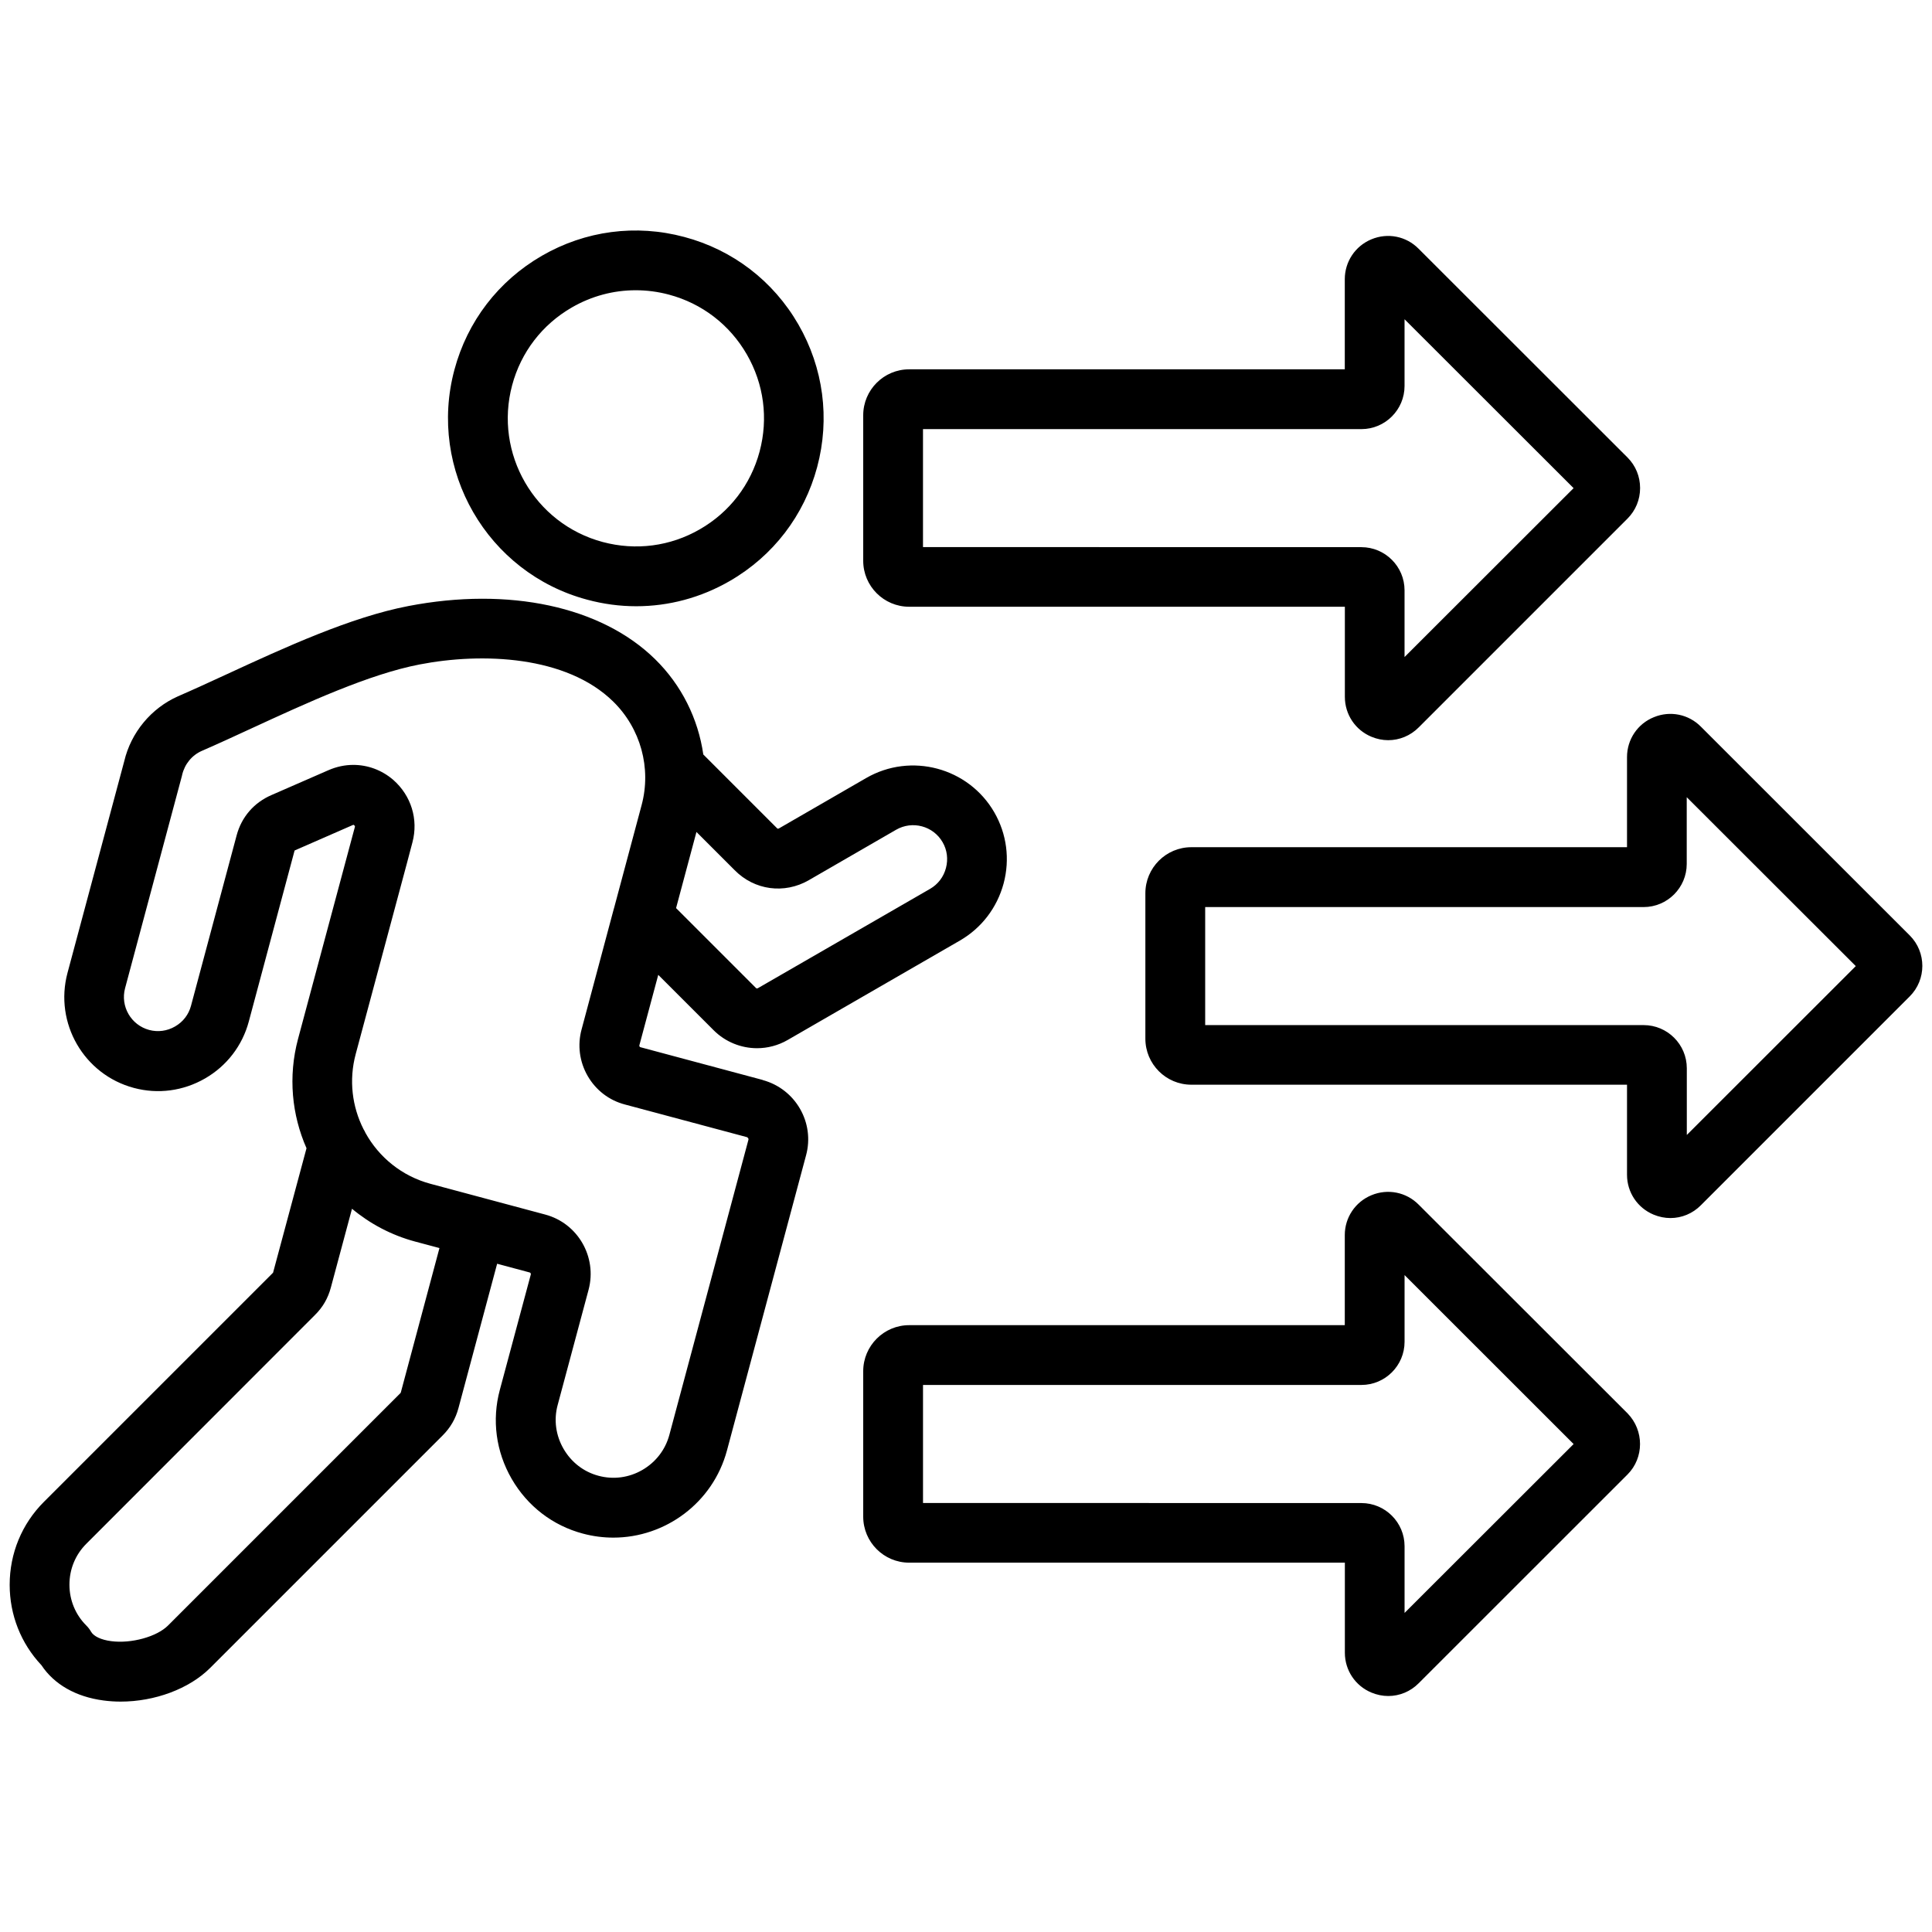 <?xml version="1.0" encoding="UTF-8"?>
<svg width="100pt" height="100pt" version="1.1" viewBox="0 0 100 100" xmlns="http://www.w3.org/2000/svg">
 <path d="m30.391 31.039c0.84 0.227 1.691 0.34 2.539 0.34 1.684 0 3.344-0.441 4.84-1.305 2.25-1.297 3.856-3.394 4.527-5.902s0.324-5.129-0.973-7.379-3.394-3.859-5.902-4.527c-2.508-0.672-5.125-0.328-7.375 0.973s-3.856 3.394-4.527 5.902c-1.387 5.176 1.695 10.516 6.871 11.898zm-3.883-11.098c0.457-1.711 1.555-3.141 3.09-4.027 1.02-0.59 2.156-0.891 3.305-0.891 0.574 0 1.152 0.074 1.723 0.227 1.711 0.457 3.141 1.555 4.027 3.09 0.887 1.535 1.121 3.32 0.664 5.031-0.457 1.711-1.555 3.141-3.09 4.023-1.535 0.887-3.32 1.117-5.031 0.66-3.531-0.945-5.633-4.586-4.688-8.113zm12.969 35.957-6.328-1.695c-0.008-0.004-0.031-0.008-0.047-0.039-0.016-0.027-0.012-0.051-0.008-0.062l0.977-3.644 2.867 2.867c0.609 0.609 1.426 0.93 2.246 0.93 0.543 0 1.094-0.141 1.586-0.426l8.918-5.148c1.117-0.648 1.918-1.695 2.258-2.949 0.336-1.258 0.164-2.566-0.48-3.684-1.336-2.316-4.312-3.117-6.633-1.777l-4.512 2.606c-0.055 0.031-0.078 0.016-0.109-0.016l-3.809-3.809c-0.266-1.848-1.125-3.594-2.504-4.941-2.781-2.723-7.555-3.746-12.762-2.742-2.988 0.574-6.398 2.144-9.402 3.531-0.891 0.41-1.73 0.797-2.523 1.141-1.387 0.617-2.43 1.871-2.781 3.359l-2.938 10.961c-0.691 2.59 0.848 5.258 3.434 5.949 1.25 0.336 2.559 0.16 3.684-0.488 1.125-0.648 1.93-1.695 2.266-2.945l2.363-8.824c0.004-0.02 0.012-0.027 0.008-0.027 0.004-0.004 0.012-0.012 0.043-0.023l2.965-1.297c0.035-0.016 0.047-0.02 0.074 0.008 0.047 0.039 0.047 0.059 0.035 0.102l-2.938 10.957c-0.523 1.957-0.32 3.938 0.438 5.66l-1.727 6.426c-0.004 0.008-0.004 0.012-0.004 0.016l-0.004 0.004c-0.004 0.004-0.012 0.012-0.016 0.016l-11.836 11.836c-1.148 1.145-1.777 2.672-1.777 4.297 0 1.562 0.582 3.035 1.645 4.164 0.656 0.992 1.785 1.637 3.207 1.824 0.293 0.039 0.594 0.059 0.891 0.059 1.762 0 3.547-0.656 4.637-1.746l12.031-12.031c0.402-0.402 0.672-0.867 0.82-1.422l2-7.465 1.688 0.453c0.039 0.012 0.066 0.062 0.055 0.102l-1.602 5.969c-0.422 1.562-0.203 3.203 0.613 4.613 0.816 1.41 2.125 2.418 3.688 2.832 0.527 0.141 1.055 0.207 1.574 0.207 2.684 0 5.148-1.793 5.879-4.508l4.094-15.277c0.461-1.688-0.543-3.438-2.242-3.898zm2.387-10.34 4.516-2.609c0.844-0.488 1.926-0.199 2.41 0.645 0.234 0.402 0.293 0.879 0.172 1.336-0.121 0.461-0.414 0.84-0.816 1.074l-8.918 5.144c-0.051 0.027-0.078 0.012-0.102-0.012l-4.133-4.133 1.055-3.941 1.977 1.977c1.023 1.039 2.566 1.25 3.84 0.52zm-21.117 26.512c-0.004 0.012-0.004 0.02-0.008 0.02-0.004 0.004-0.008 0.008-0.016 0.02l-12.027 12.027c-0.582 0.582-1.902 0.945-2.938 0.809-0.52-0.066-0.91-0.25-1.047-0.492-0.066-0.117-0.148-0.223-0.246-0.32-0.562-0.562-0.871-1.312-0.871-2.113s0.309-1.551 0.871-2.113l11.832-11.84c0.41-0.402 0.68-0.871 0.828-1.426l1.094-4.078c0.926 0.773 2.031 1.367 3.269 1.699l1.258 0.336zm17.992-13.078-4.094 15.281c-0.207 0.766-0.703 1.41-1.398 1.812-0.695 0.402-1.5 0.508-2.269 0.301-0.766-0.203-1.406-0.699-1.809-1.395-0.402-0.695-0.512-1.5-0.305-2.266l1.602-5.973c0.449-1.695-0.559-3.438-2.246-3.887l-5.934-1.59c-1.488-0.398-2.672-1.379-3.367-2.633-0.031-0.07-0.066-0.137-0.105-0.199-0.586-1.16-0.766-2.531-0.402-3.887l2.648-9.867 0.289-1.094c0.312-1.18-0.062-2.414-1-3.234-0.594-0.508-1.32-0.77-2.062-0.77-0.43 0-0.863 0.09-1.277 0.27l-2.953 1.289c-0.91 0.391-1.555 1.137-1.809 2.09l-2.363 8.824c-0.121 0.453-0.414 0.832-0.824 1.066-0.41 0.238-0.887 0.301-1.34 0.18-0.941-0.254-1.5-1.223-1.246-2.164l2.941-10.984c0.004-0.02 0.008-0.035 0.012-0.055 0.129-0.555 0.508-1.02 1.02-1.242 0.816-0.355 1.676-0.75 2.578-1.168 2.848-1.312 6.074-2.801 8.695-3.305 3.254-0.629 7.594-0.453 10.016 1.918 1.422 1.391 1.988 3.445 1.473 5.363l-1.426 5.328c-0.004 0.016-0.008 0.035-0.016 0.051l-1.664 6.227c-0.223 0.816-0.109 1.676 0.312 2.41 0.426 0.738 1.109 1.266 1.93 1.48l6.32 1.691c0.055 0.035 0.086 0.082 0.074 0.129zm60.109-10.574-10.809-10.805c-0.637-0.645-1.59-0.84-2.434-0.492-0.844 0.34-1.391 1.152-1.391 2.066v4.664h-22.551c-1.312 0-2.379 1.07-2.379 2.383v7.527c0 1.316 1.066 2.383 2.379 2.383h22.551v4.664c0 0.902 0.539 1.715 1.379 2.062 0.281 0.117 0.578 0.176 0.867 0.176 0.582 0 1.148-0.23 1.574-0.66l10.809-10.809c0.875-0.871 0.875-2.289 0.004-3.16zm-11.539 10.328v-3.453c0-1.234-1.004-2.234-2.234-2.234h-22.695v-6.109h22.691c1.234 0 2.234-1.004 2.234-2.234v-3.453l8.75 8.742zm-40.25-27.34h22.551v4.664c0 0.906 0.539 1.719 1.379 2.066 0.281 0.117 0.574 0.176 0.863 0.176 0.582 0 1.152-0.23 1.582-0.664l10.805-10.805c0.422-0.422 0.652-0.984 0.652-1.582 0-0.598-0.23-1.16-0.652-1.582l-10.809-10.801c-0.641-0.652-1.598-0.844-2.445-0.492-0.84 0.348-1.379 1.16-1.379 2.066v4.664h-22.547c-1.312 0-2.379 1.066-2.379 2.379v7.531c0 1.312 1.066 2.379 2.379 2.379zm0.715-9.195h22.691c1.234 0 2.234-1.004 2.234-2.234v-3.453l8.75 8.742-8.75 8.742v-3.453c0-1.234-1.004-2.234-2.234-2.234l-22.691-0.004zm25.656 40.141c-0.641-0.648-1.598-0.84-2.445-0.488-0.84 0.348-1.379 1.16-1.379 2.062v4.664h-22.547c-1.312 0-2.379 1.07-2.379 2.383v7.527c0 1.316 1.066 2.383 2.379 2.383h22.551v4.664c0 0.902 0.539 1.715 1.379 2.062 0.281 0.117 0.578 0.176 0.867 0.176 0.582 0 1.148-0.23 1.574-0.66l10.809-10.805c0.863-0.863 0.867-2.281 0-3.168zm-0.73 21.133v-3.453c0-1.234-1.004-2.234-2.234-2.234l-22.691-0.004v-6.109h22.691c1.234 0 2.234-1.004 2.234-2.234v-3.453l8.75 8.746z"/>
</svg>
